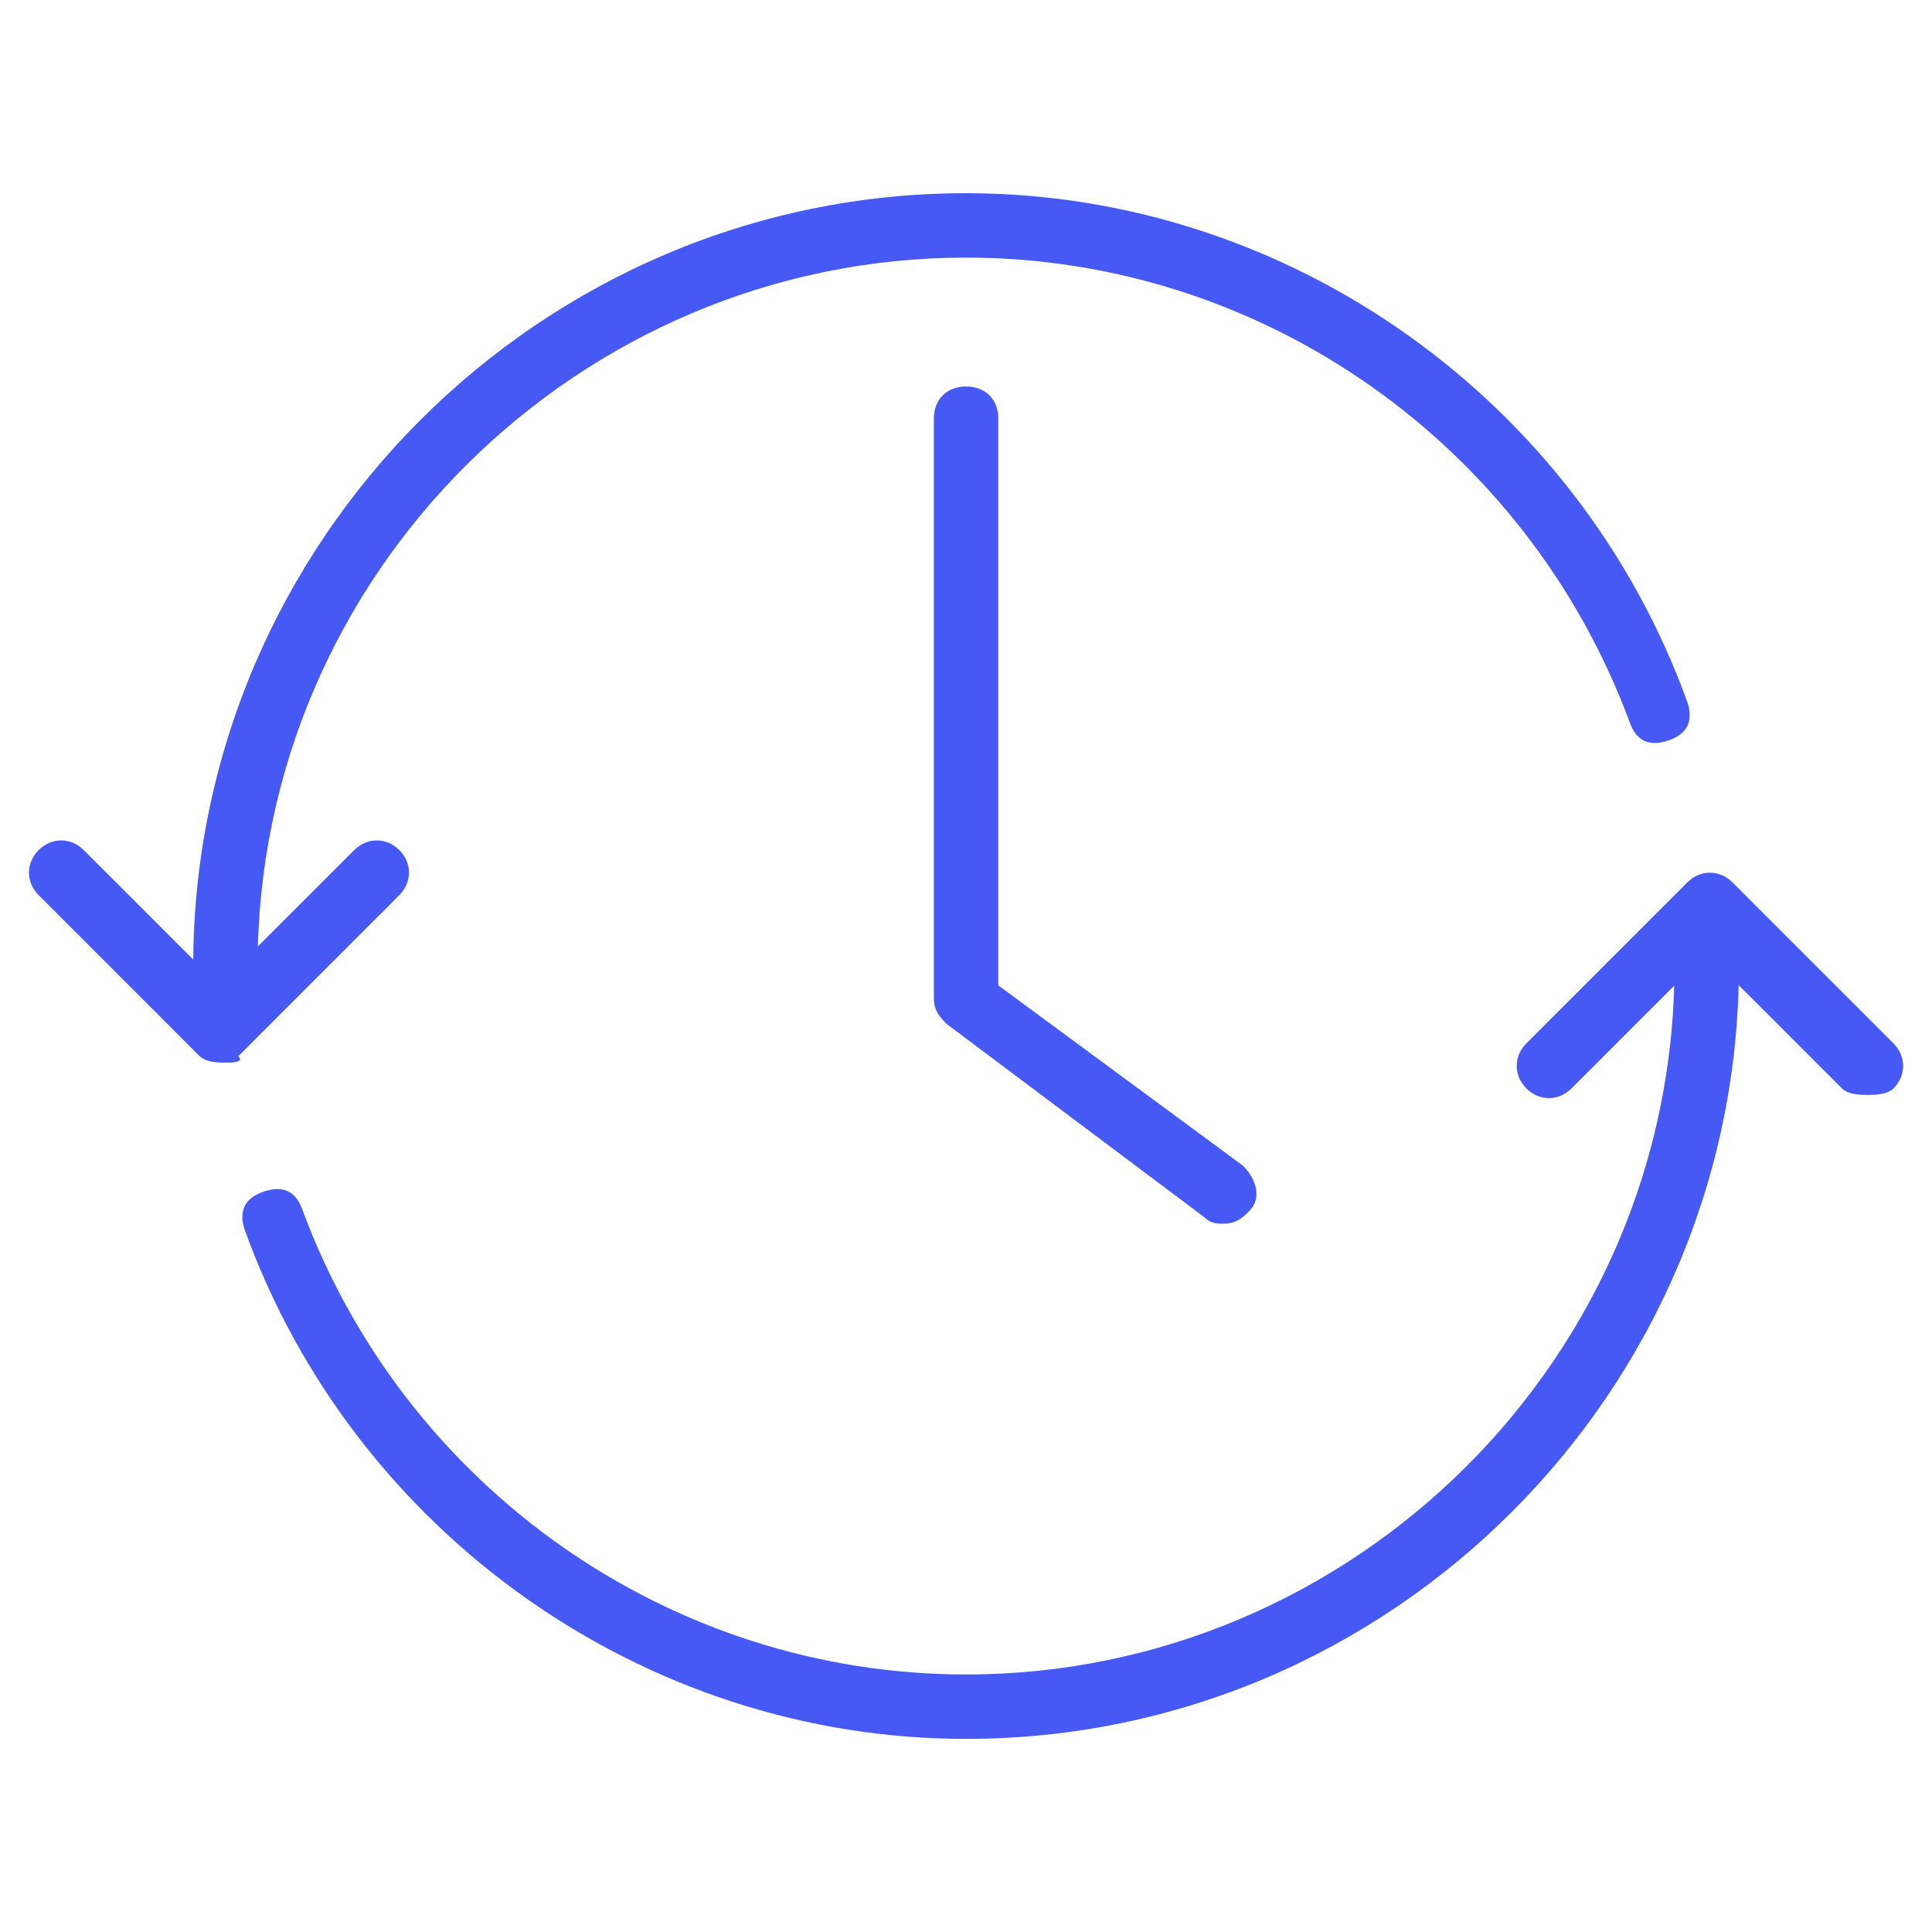 <?xml version="1.0" encoding="UTF-8"?><svg width="24" height="24" viewBox="0 0 24 24" fill="none" xmlns="http://www.w3.org/2000/svg">
<path d="M15.201 15.201C15.121 15.201 15.041 15.201 14.961 15.121L11.761 12.721C11.681 12.641 11.601 12.561 11.601 12.401V5.201C11.601 4.961 11.761 4.801 12.001 4.801C12.241 4.801 12.401 4.961 12.401 5.201V12.241L15.441 14.481C15.601 14.641 15.681 14.881 15.521 15.041C15.441 15.121 15.361 15.201 15.201 15.201Z" fill="#4759F5"/>
<path d="M12.001 21.601C8.001 21.601 4.401 19.041 3.041 15.281C2.961 15.041 3.041 14.881 3.281 14.801C3.521 14.721 3.681 14.801 3.761 15.041C5.041 18.481 8.321 20.801 12.001 20.801C16.801 20.801 20.801 16.881 20.801 12.001C20.801 11.761 20.961 11.601 21.201 11.601C21.441 11.601 21.601 11.761 21.601 12.001C21.601 17.281 17.281 21.601 12.001 21.601Z" fill="#4759F5"/>
<path d="M2.8 12.4C2.64 12.4 2.4 12.24 2.4 12C2.4 6.72 6.72 2.4 12 2.4C16 2.4 19.6 4.96 20.96 8.72C21.04 8.96 20.96 9.12 20.72 9.2C20.48 9.28 20.32 9.2 20.24 8.96C18.96 5.52 15.68 3.2 12 3.2C7.2 3.2 3.2 7.12 3.2 12C3.2 12.24 3.04 12.4 2.8 12.4Z" fill="#4759F5"/>
<path d="M2.8 13.2C2.72 13.2 2.56 13.2 2.48 13.12L0.48 11.12C0.32 10.96 0.32 10.72 0.48 10.56C0.64 10.4 0.88 10.4 1.04 10.56L2.72 12.24L4.4 10.56C4.56 10.4 4.8 10.4 4.96 10.56C5.12 10.72 5.12 10.96 4.96 11.12L2.96 13.12C3.04 13.2 2.88 13.2 2.8 13.2Z" fill="#4759F5"/>
<path d="M23.201 13.601C23.121 13.601 22.961 13.601 22.881 13.521L21.201 11.841L19.521 13.521C19.361 13.681 19.121 13.681 18.961 13.521C18.801 13.361 18.801 13.121 18.961 12.961L20.961 10.961C21.121 10.801 21.361 10.801 21.521 10.961L23.521 12.961C23.681 13.121 23.681 13.361 23.521 13.521C23.441 13.601 23.281 13.601 23.201 13.601Z" fill="#4759F5"/>
</svg>

